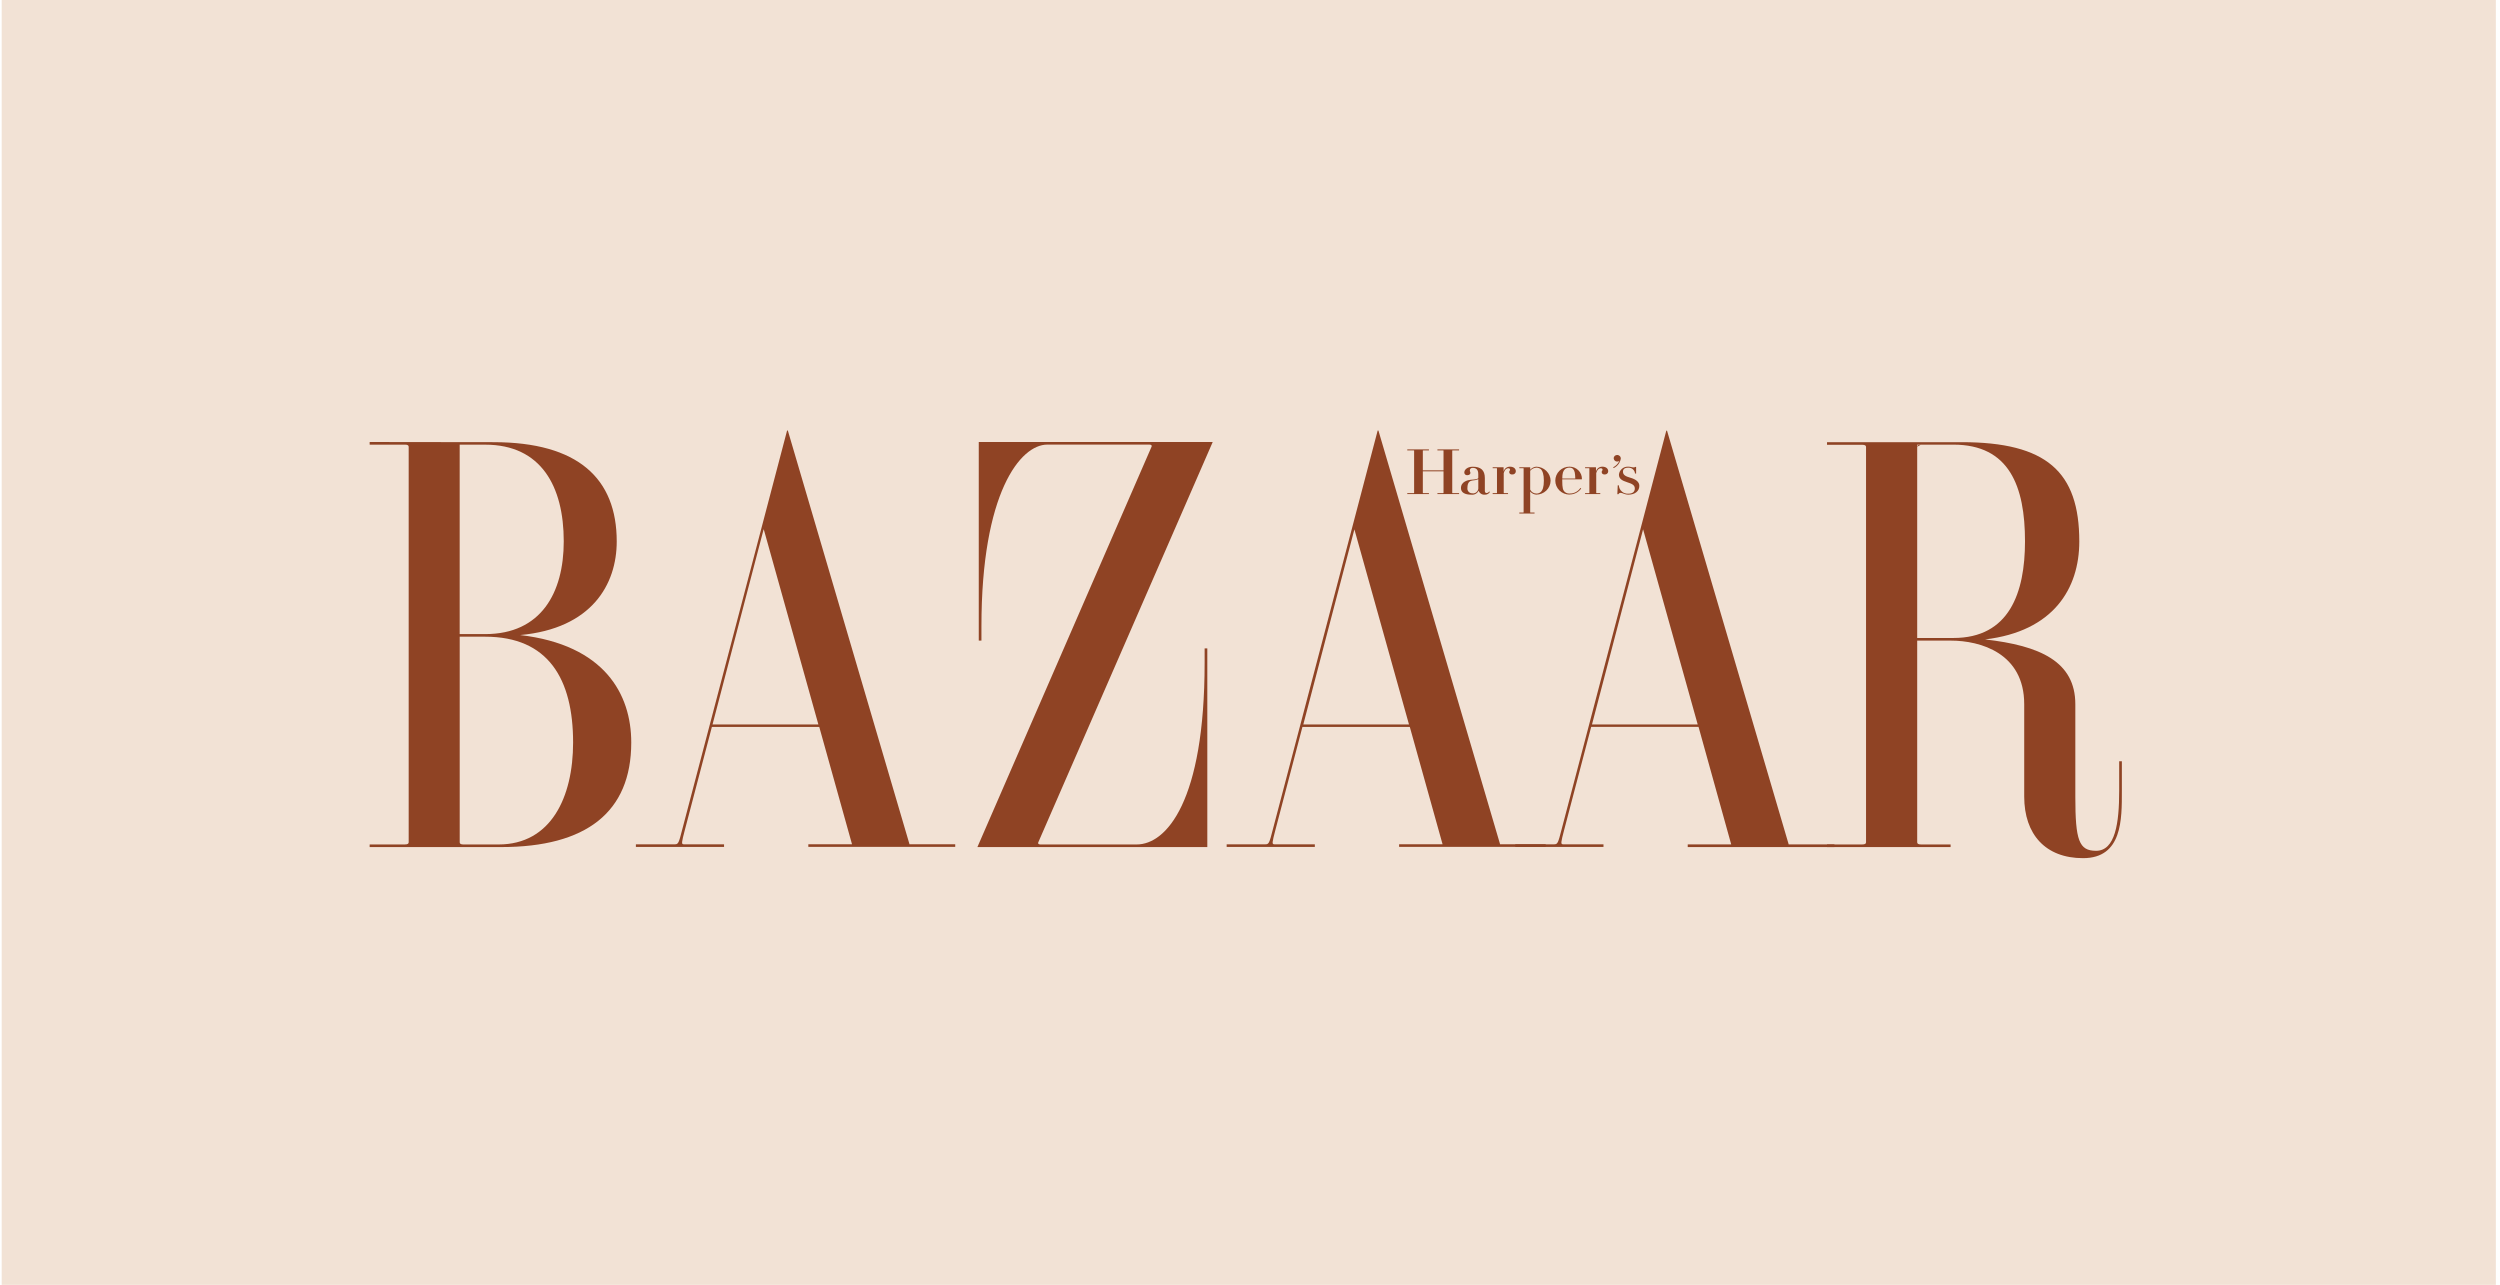 <svg xmlns="http://www.w3.org/2000/svg" fill="none" viewBox="0 0 428 220" height="220" width="428">
<rect fill="#F2E2D5" height="219.97" width="427" x="0.288"></rect>
<g clip-path="url(#clip0_1455_718)">
<path fill="#8F4324" d="M130.759 90.628L140.108 124.034H121.985L130.732 90.628H130.759ZM116.796 142.02C116.212 144.315 116.13 144.545 115.539 144.545H108.864V144.996H123.958V144.545H117.064C116.616 144.545 116.693 144.234 117.234 142.138L121.875 124.446H140.256L145.865 144.535H138.386V144.985H163.534V144.535H155.706L134.876 73.703H134.75L116.796 142.02Z"></path>
<path fill="#8F4324" d="M177.749 144.218C177.672 144.379 177.749 144.572 178.115 144.572H194.604C199.677 144.572 206.232 137.211 206.232 113.477V111.006H206.692V145.022H167.329L197.151 76.469C197.228 76.308 197.151 76.115 196.785 76.115H179.291C174.698 76.115 168.023 84.339 168.023 107.21V109.676H167.564V75.676H207.615L177.749 144.218Z"></path>
<path fill="#8F4324" d="M328.224 76.123H334.43C343.986 76.123 346.681 83.248 346.681 92.673C346.681 101.497 343.981 109.222 334.43 109.222H328.224V76.123ZM328.224 109.673H333.97C339.06 109.673 346.545 111.817 346.545 120.556V136.371C346.545 142.842 350.186 146.917 356.615 146.917C363.367 146.917 363.263 140.231 363.263 135.406V130.324H362.804V135.406C362.804 140.896 362.142 145.657 358.846 145.657C355.926 145.657 355.297 143.882 355.297 136.441V120.577C355.297 113.227 349.223 110.536 339.842 109.469C351.547 108.086 355.975 100.768 355.975 92.699C355.975 80.728 350.339 75.699 335.824 75.699H312.785V76.15H318.827C319.264 76.15 319.466 76.273 319.466 76.514V144.204C319.466 144.445 319.264 144.568 318.827 144.568H312.785V145.019H333.943V144.568H328.864C328.427 144.568 328.224 144.445 328.224 144.204V109.678V109.673Z"></path>
<path fill="#8F4324" d="M328.864 76.121C328.427 76.121 328.224 76.244 328.224 76.486L328.864 76.121Z"></path>
<path fill="#8F4324" d="M83.07 109.002C93.846 109.002 98.115 116.202 98.115 127.123C98.115 136.548 94.288 144.573 85.355 144.573H79.342C78.904 144.573 78.702 144.45 78.702 144.209V108.997L83.07 109.002ZM63.285 75.672V76.122H69.326C69.763 76.122 69.966 76.246 69.966 76.487V144.203C69.966 144.445 69.763 144.568 69.326 144.568H63.285V145.018H85.815C100.33 145.018 108.071 139.089 108.071 127.123C108.071 118.84 103.495 110.401 89.046 108.723C101.325 107.603 105.584 100.044 105.584 92.699C105.584 81.928 98.985 75.699 84.47 75.699L63.285 75.672ZM83.07 76.128C92.627 76.128 96.514 83.252 96.514 92.677C96.514 101.502 92.621 108.557 83.07 108.557H78.697V76.122L83.07 76.128Z"></path>
<path fill="#8F4324" d="M231.873 90.628L241.221 124.034H223.125L231.873 90.628ZM217.904 142.02C217.319 144.315 217.237 144.545 216.647 144.545H210.005V144.996H225.099V144.545H218.167C217.719 144.545 217.795 144.234 218.336 142.138L222.978 124.446H241.358L246.967 144.535H239.527V144.985H264.621V144.535H256.814L235.984 73.703H235.858L217.904 142.02Z"></path>
<path fill="#8F4324" d="M281.301 90.627L290.649 124.033H272.548L281.295 90.627H281.301ZM267.338 142.019C266.753 144.314 266.671 144.544 266.08 144.544H259.416V144.995H274.516V144.544H267.6C267.152 144.544 267.228 144.233 267.77 142.137L272.411 124.445H290.791L296.384 144.566H288.938V145.016H314.054V144.566H306.225L285.395 73.734H285.27L267.338 142.019Z"></path>
<path fill="#8F4324" d="M248.624 84.377C248.624 84.404 248.624 84.42 248.701 84.42H249.794V84.586H246.087V84.42H247.055C247.11 84.42 247.131 84.42 247.131 84.377V80.694H243.589V84.377C243.589 84.404 243.589 84.42 243.665 84.42H244.633V84.586H240.926V84.42H242.02C242.074 84.42 242.096 84.42 242.096 84.377V77.15C242.096 77.124 242.096 77.113 242.02 77.113H240.926V76.941H244.633V77.113H243.665C243.611 77.113 243.589 77.113 243.589 77.15V80.523H247.131V77.15C247.131 77.124 247.131 77.113 247.055 77.113H246.087V76.941H249.794V77.113H248.701C248.646 77.113 248.624 77.113 248.624 77.15V84.377Z"></path>
<path fill="#8F4324" d="M258.924 81.24C258.585 81.24 258.377 81.085 258.377 80.822C258.377 80.56 258.525 80.597 258.525 80.426C258.525 80.254 258.41 80.168 258.224 80.168C258.038 80.168 257.677 80.227 257.437 80.994V84.377C257.437 84.403 257.437 84.42 257.513 84.42H258.175V84.586H255.545V84.42H256.207C256.261 84.42 256.283 84.42 256.283 84.377V80.2C256.283 80.2 256.283 80.157 256.207 80.157H255.545V79.991H257.382L257.415 80.023V80.737C257.469 80.494 257.608 80.277 257.808 80.123C258.007 79.97 258.255 79.889 258.508 79.895C259.11 79.895 259.509 80.206 259.509 80.688C259.509 80.764 259.493 80.839 259.462 80.908C259.431 80.977 259.385 81.039 259.328 81.09C259.271 81.141 259.203 81.179 259.13 81.202C259.056 81.225 258.979 81.233 258.902 81.224L258.924 81.24Z"></path>
<path fill="#8F4324" d="M269.328 80.314C269.585 80.598 269.667 81.032 269.689 81.922H267.463C267.463 81.049 267.6 80.609 267.928 80.314C268.148 80.134 268.43 80.046 268.715 80.067C268.831 80.057 268.948 80.074 269.055 80.117C269.163 80.16 269.258 80.227 269.333 80.314H269.328ZM268.715 84.657C269.106 84.657 269.491 84.564 269.837 84.385C270.183 84.207 270.479 83.949 270.7 83.633L270.569 83.531C270.37 83.834 270.095 84.081 269.771 84.249C269.446 84.418 269.082 84.501 268.715 84.49C268.43 84.512 268.148 84.424 267.928 84.244C267.567 83.933 267.458 83.563 267.458 82.271C267.458 82.174 267.458 82.148 267.458 82.062H270.793L270.826 82.035C270.834 81.757 270.785 81.48 270.682 81.22C270.579 80.961 270.424 80.724 270.226 80.524C270.029 80.324 269.792 80.165 269.531 80.056C269.269 79.948 268.988 79.891 268.704 79.891C268.058 79.891 267.438 80.142 266.98 80.591C266.523 81.039 266.266 81.647 266.266 82.282C266.266 82.916 266.523 83.524 266.98 83.972C267.438 84.421 268.058 84.673 268.704 84.673L268.715 84.657Z"></path>
<path fill="#8F4324" d="M250.696 80.835C250.696 80.454 251.183 79.902 252.134 79.902C253.522 79.902 254.206 80.503 254.206 81.848V84.041C254.206 84.299 254.332 84.406 254.517 84.406C254.608 84.401 254.696 84.372 254.772 84.323C254.848 84.275 254.909 84.207 254.949 84.127L255.064 84.24C254.973 84.386 254.843 84.505 254.688 84.585C254.533 84.664 254.359 84.7 254.184 84.69C253.955 84.707 253.727 84.647 253.537 84.521C253.347 84.394 253.207 84.208 253.14 83.993C253.037 84.228 252.858 84.424 252.631 84.549C252.404 84.675 252.141 84.725 251.882 84.69C250.789 84.69 250.116 84.32 250.116 83.559C250.116 82.427 251.347 82.17 251.817 82.133C252.484 82.079 253.08 82.036 253.08 81.805V81.173C253.08 80.406 252.735 80.101 252.128 80.101C251.828 80.101 251.636 80.24 251.636 80.556C251.636 80.733 251.735 80.792 251.735 80.969C251.735 81.146 251.576 81.355 251.188 81.355C251.121 81.36 251.054 81.351 250.991 81.328C250.928 81.305 250.871 81.269 250.824 81.223C250.776 81.177 250.739 81.121 250.715 81.06C250.691 80.999 250.681 80.933 250.685 80.867L250.696 80.835ZM252.101 84.47C252.341 84.488 252.579 84.412 252.763 84.26C252.947 84.108 253.063 83.89 253.085 83.655V82.047C252.755 82.174 252.406 82.249 252.052 82.267C251.653 82.336 251.221 82.545 251.221 83.537C251.204 83.657 251.215 83.778 251.253 83.894C251.29 84.008 251.353 84.114 251.438 84.202C251.522 84.29 251.625 84.358 251.74 84.401C251.855 84.445 251.978 84.463 252.101 84.454V84.47Z"></path>
<path fill="#8F4324" d="M265.463 82.318C265.448 82.95 265.182 83.551 264.721 83.993C264.26 84.435 263.641 84.682 262.997 84.682C262.797 84.666 262.603 84.61 262.427 84.518C262.25 84.426 262.094 84.299 261.969 84.146V87.706C261.969 87.706 261.969 87.743 262.046 87.743H262.713V87.915H260.105V87.743H260.766C260.821 87.743 260.843 87.743 260.843 87.706V80.2C260.843 80.2 260.843 80.157 260.766 80.157H260.105V79.991H261.942L261.975 80.023V80.431C262.1 80.277 262.255 80.151 262.432 80.059C262.609 79.966 262.803 79.911 263.002 79.894C263.652 79.907 264.272 80.166 264.732 80.616C265.192 81.067 265.455 81.675 265.468 82.312L265.463 82.318ZM263.762 80.313C263.548 80.138 263.275 80.05 262.997 80.066C262.797 80.08 262.602 80.135 262.425 80.228C262.248 80.32 262.093 80.448 261.969 80.602V83.819C262.058 84.015 262.202 84.182 262.384 84.302C262.566 84.421 262.778 84.488 262.997 84.494C263.275 84.511 263.548 84.422 263.762 84.248C264.096 83.942 264.309 83.401 264.309 82.296C264.309 81.192 264.085 80.597 263.762 80.291V80.313Z"></path>
<path fill="#8F4324" d="M279.704 80.031C279.83 80.031 279.896 79.978 279.912 79.935H280.103V81.071H279.912C279.903 80.929 279.865 80.79 279.801 80.662C279.736 80.534 279.646 80.42 279.536 80.327C279.426 80.234 279.298 80.163 279.16 80.118C279.022 80.074 278.876 80.057 278.731 80.069C278.135 80.069 277.851 80.332 277.851 80.744C277.851 81.281 278.239 81.543 279.125 81.79C280.01 82.036 280.655 82.487 280.655 83.178C280.655 84.052 279.934 84.685 278.786 84.685C278.102 84.685 277.802 84.374 277.446 84.374C277.367 84.371 277.289 84.393 277.223 84.435C277.156 84.477 277.105 84.538 277.075 84.61H276.889L276.954 83.093H277.146C277.155 83.293 277.204 83.49 277.292 83.671C277.38 83.852 277.505 84.013 277.658 84.146C277.811 84.279 277.989 84.381 278.183 84.445C278.377 84.509 278.582 84.534 278.786 84.519C279.48 84.519 279.879 84.208 279.879 83.629C279.879 83.05 279.414 82.825 278.567 82.556C277.72 82.288 277.162 81.978 277.162 81.264C277.193 80.879 277.375 80.521 277.669 80.265C277.964 80.009 278.349 79.876 278.742 79.892C279.223 79.892 279.289 80.021 279.715 80.021L279.704 80.031Z"></path>
<path fill="#8F4324" d="M276.26 78.431C276.27 78.284 276.337 78.145 276.448 78.046C276.559 77.946 276.705 77.892 276.856 77.895C276.94 77.892 277.023 77.907 277.101 77.938C277.179 77.969 277.249 78.015 277.308 78.074C277.366 78.133 277.412 78.204 277.441 78.281C277.471 78.358 277.484 78.44 277.479 78.522C277.423 78.865 277.285 79.189 277.076 79.469C276.867 79.749 276.593 79.975 276.276 80.13L276.162 80.012C276.648 79.767 277.034 79.366 277.255 78.876C277.205 78.926 277.144 78.965 277.077 78.99C277.01 79.015 276.938 79.026 276.867 79.021C276.716 79.024 276.57 78.97 276.459 78.87C276.348 78.77 276.281 78.632 276.271 78.484L276.26 78.431Z"></path>
<path fill="#8F4324" d="M274.757 81.24C274.418 81.24 274.21 81.085 274.21 80.822C274.21 80.56 274.357 80.597 274.357 80.426C274.357 80.254 274.243 80.168 274.057 80.168C273.871 80.168 273.51 80.227 273.275 80.994V84.377C273.275 84.403 273.275 84.42 273.352 84.42H273.969V84.586H271.362V84.42H272.023C272.078 84.42 272.1 84.42 272.1 84.377V80.2C272.1 80.2 272.1 80.157 272.023 80.157H271.362V79.991H273.198L273.231 80.023V80.737C273.286 80.494 273.425 80.277 273.624 80.123C273.823 79.97 274.071 79.889 274.325 79.895C274.926 79.895 275.325 80.206 275.325 80.688C275.326 80.764 275.31 80.839 275.279 80.908C275.247 80.977 275.202 81.039 275.144 81.09C275.087 81.141 275.019 81.179 274.946 81.202C274.873 81.225 274.795 81.233 274.718 81.224L274.757 81.24Z"></path>
</g>
<defs>
<clipPath id="clip0_1455_718">
<rect transform="translate(63.285 73.734)" fill="white" height="73.19" width="300"></rect>
</clipPath>
</defs>
</svg>
